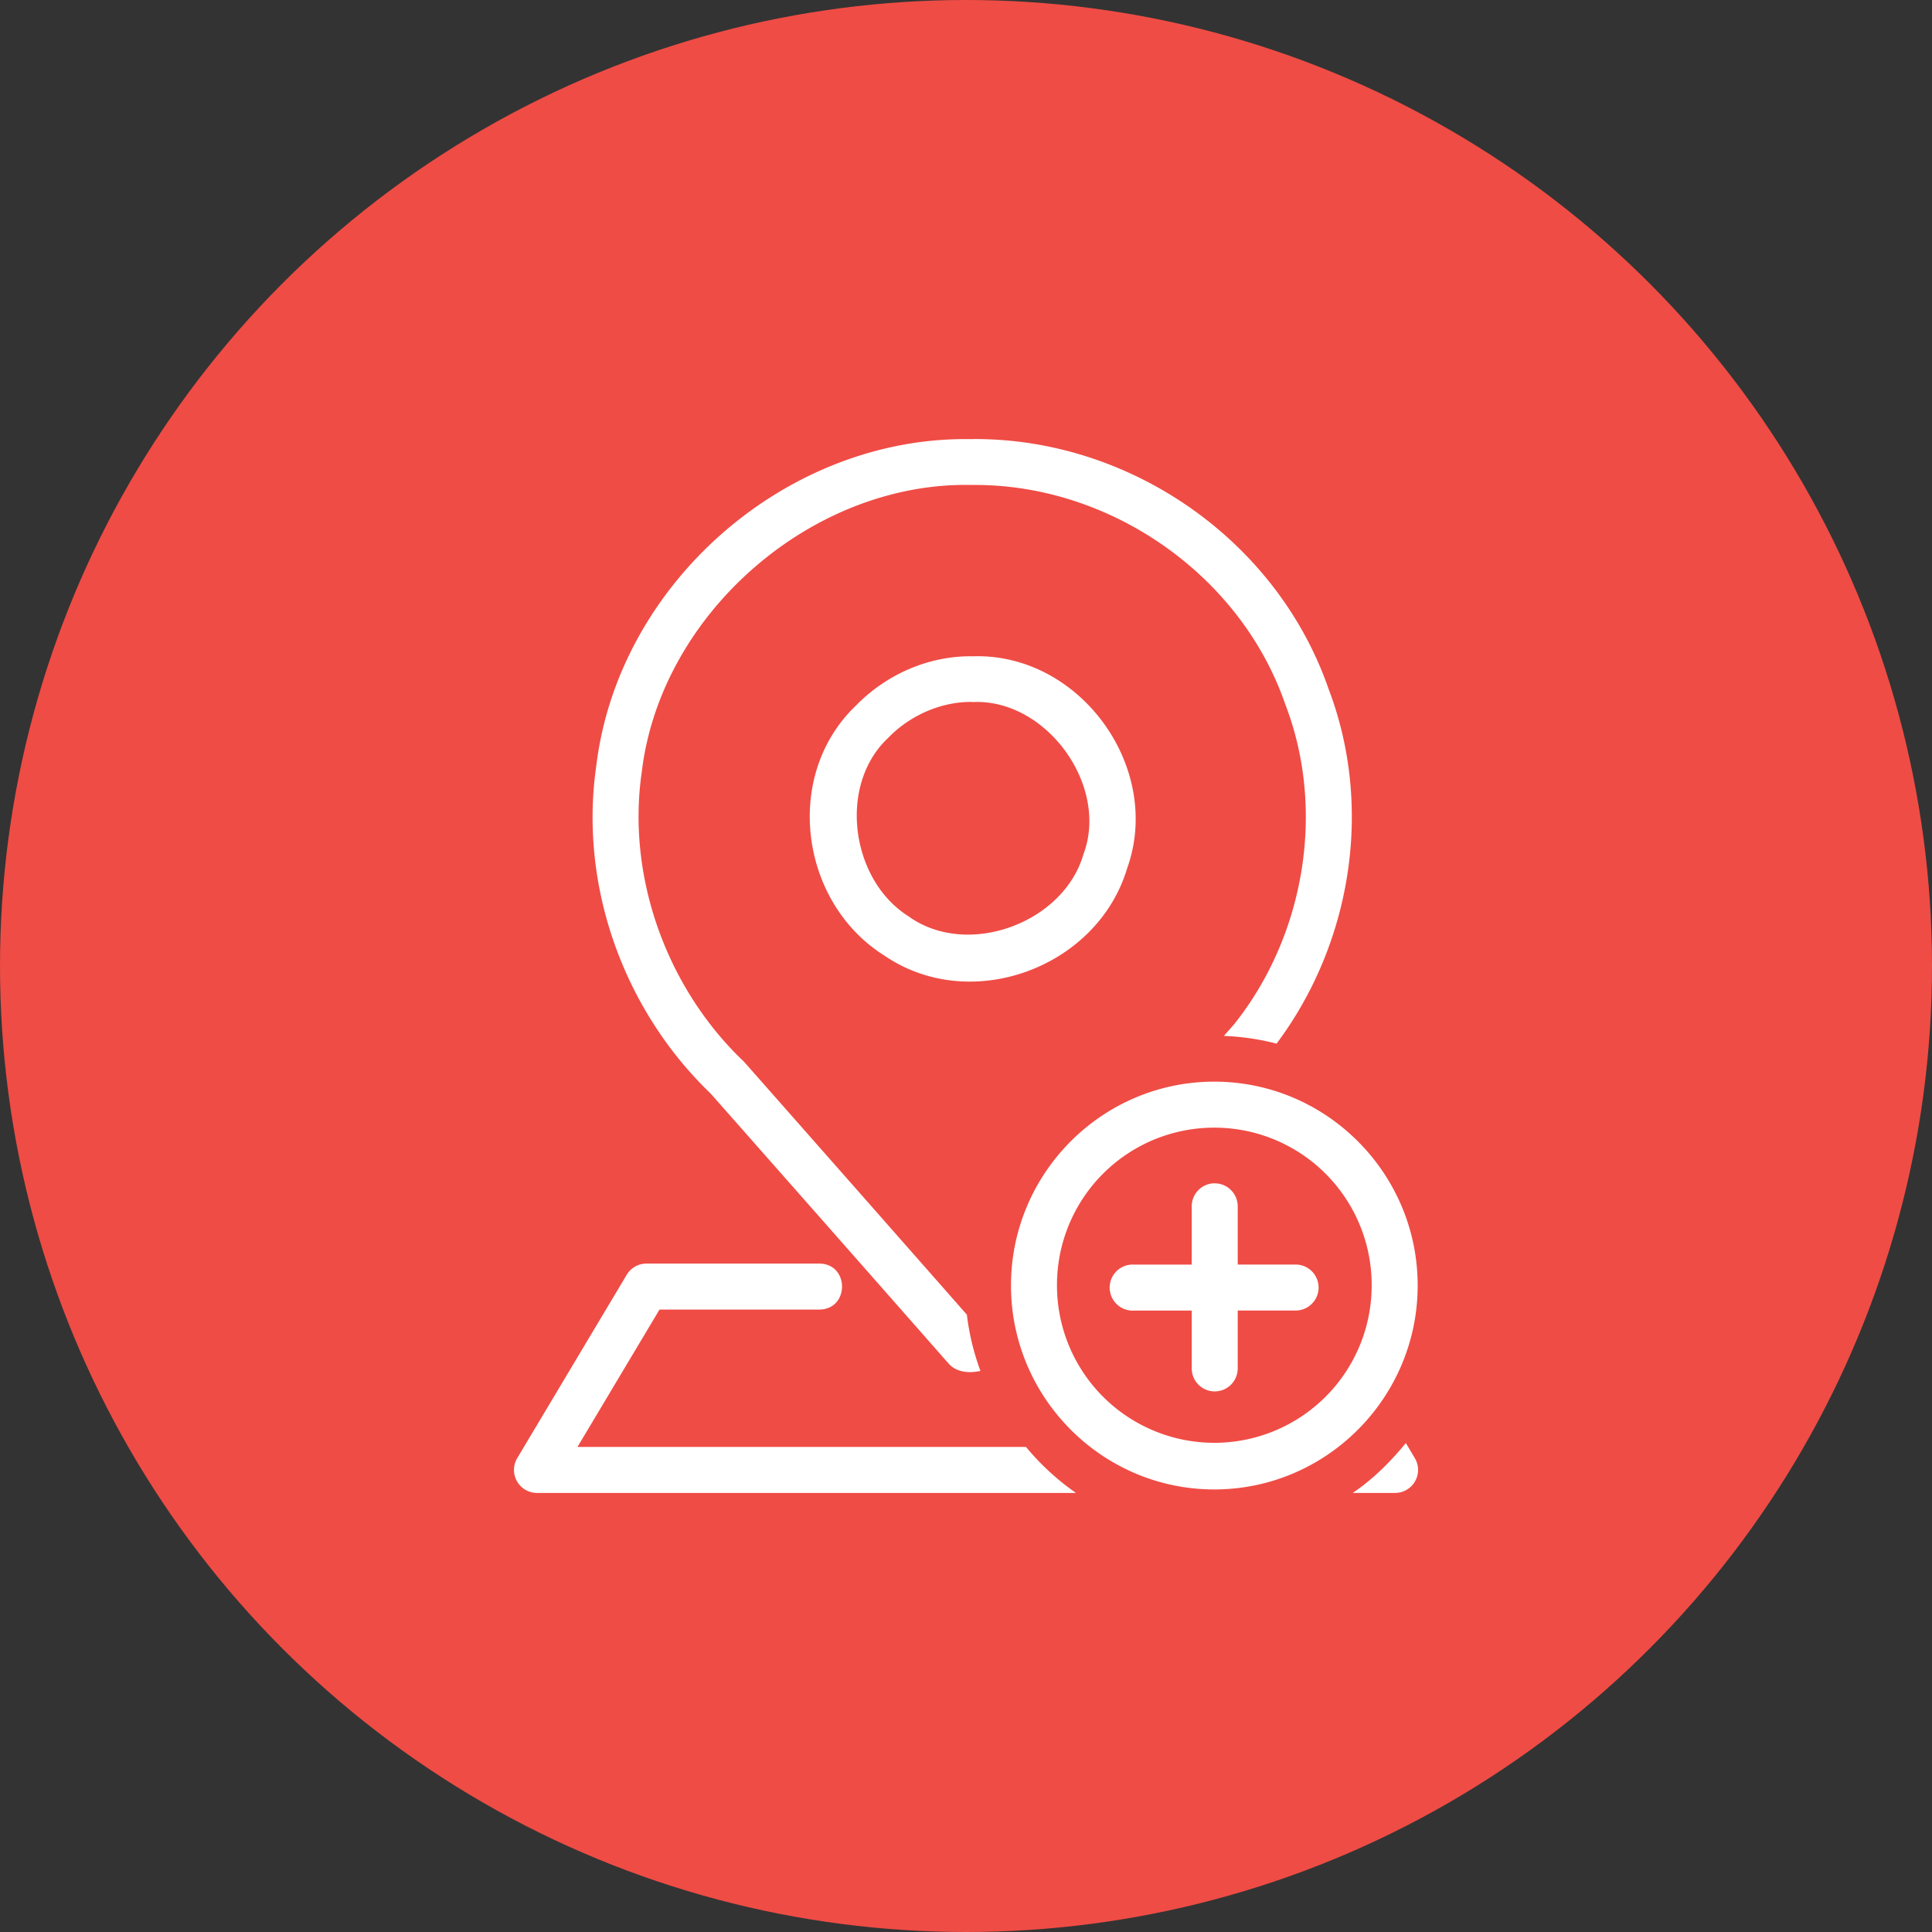 <svg xmlns="http://www.w3.org/2000/svg" width="42" height="42" id="location"><rect width="100%" height="100%" fill="#333333" stroke="none"/><g transform="translate(0 -1010.362)"><circle cx="21" cy="1031.362" r="21" fill="#ef4c45" fill-rule="evenodd"></circle><path style="line-height:normal;text-indent:0;text-align:start;text-decoration-line:none;text-decoration-style:solid;text-decoration-color:#000;text-transform:none;block-progression:tb;isolation:auto;mix-blend-mode:normal" fill="#fff" d="M21.142 1019.909c-4.016-.086-7.7 3.122-8.18 7.107-.376 2.609.599 5.307 2.488 7.12 1.726 1.955 3.45 3.911 5.172 5.869a.499.499 0 0 0 .152.117c.173.086.363.08.54.043a5.372 5.372 0 0 1-.295-1.223 4722.523 4722.523 0 0 0-4.846-5.5.365.365 0 0 0-.03-.029c-1.654-1.587-2.52-3.992-2.193-6.26l.002-.012c.41-3.442 3.708-6.314 7.174-6.236h.016c2.974-.027 5.823 1.945 6.796 4.76l.006.016c.88 2.292.42 5.02-1.11 6.941-.075.088-.153.173-.227.26.393.015.776.072 1.144.168 1.635-2.184 2.11-5.149 1.129-7.717-1.123-3.236-4.326-5.452-7.738-5.426zm-.012 4.72c-.957-.01-1.874.403-2.53 1.079-1.59 1.527-1.202 4.288.63 5.43 1.875 1.281 4.624.261 5.271-1.893.792-2.2-1.035-4.706-3.371-4.615zm.002.995h.027c1.582-.068 2.947 1.803 2.4 3.293a.332.332 0 0 0-.01.029c-.434 1.475-2.486 2.24-3.763 1.361-.006 0-.013-.012-.02-.016-1.263-.777-1.56-2.839-.47-3.877.005 0 .01-.01.015-.014.47-.487 1.153-.787 1.82-.779zm5.266 8.252c-2.437 0-4.42 1.99-4.42 4.431 0 2.442 1.983 4.434 4.42 4.434 2.436 0 4.421-1.992 4.421-4.434 0-2.44-1.985-4.431-4.421-4.431zm0 1a3.42 3.42 0 0 1 3.421 3.431 3.42 3.42 0 1 1-6.841 0 3.418 3.418 0 0 1 3.42-3.431zm.002 1.21a.5.5 0 0 0-.493.507v1.26H24.65a.5.5 0 0 0-.051 0 .5.5 0 1 0 .05 1h1.258v1.257a.5.5 0 1 0 1 0v-1.258h1.258a.5.5 0 1 0 0-1h-1.258v-1.26a.5.5 0 0 0-.507-.505zm-12.346 1.745a.5.5 0 0 0-.43.244l-2.38 3.986a.5.5 0 0 0 .429.756H23.39a5.488 5.488 0 0 1-1.086-1h-9.75l1.783-2.986h3.46c.677.01.677-1.01 0-1h-3.743zm16.508 3.902c-.338.41-.714.787-1.155 1.084h.92a.5.5 0 0 0 .43-.756l-.195-.328z" color="#000" font-family="sans-serif" font-weight="400" overflow="visible"></path></g></svg>